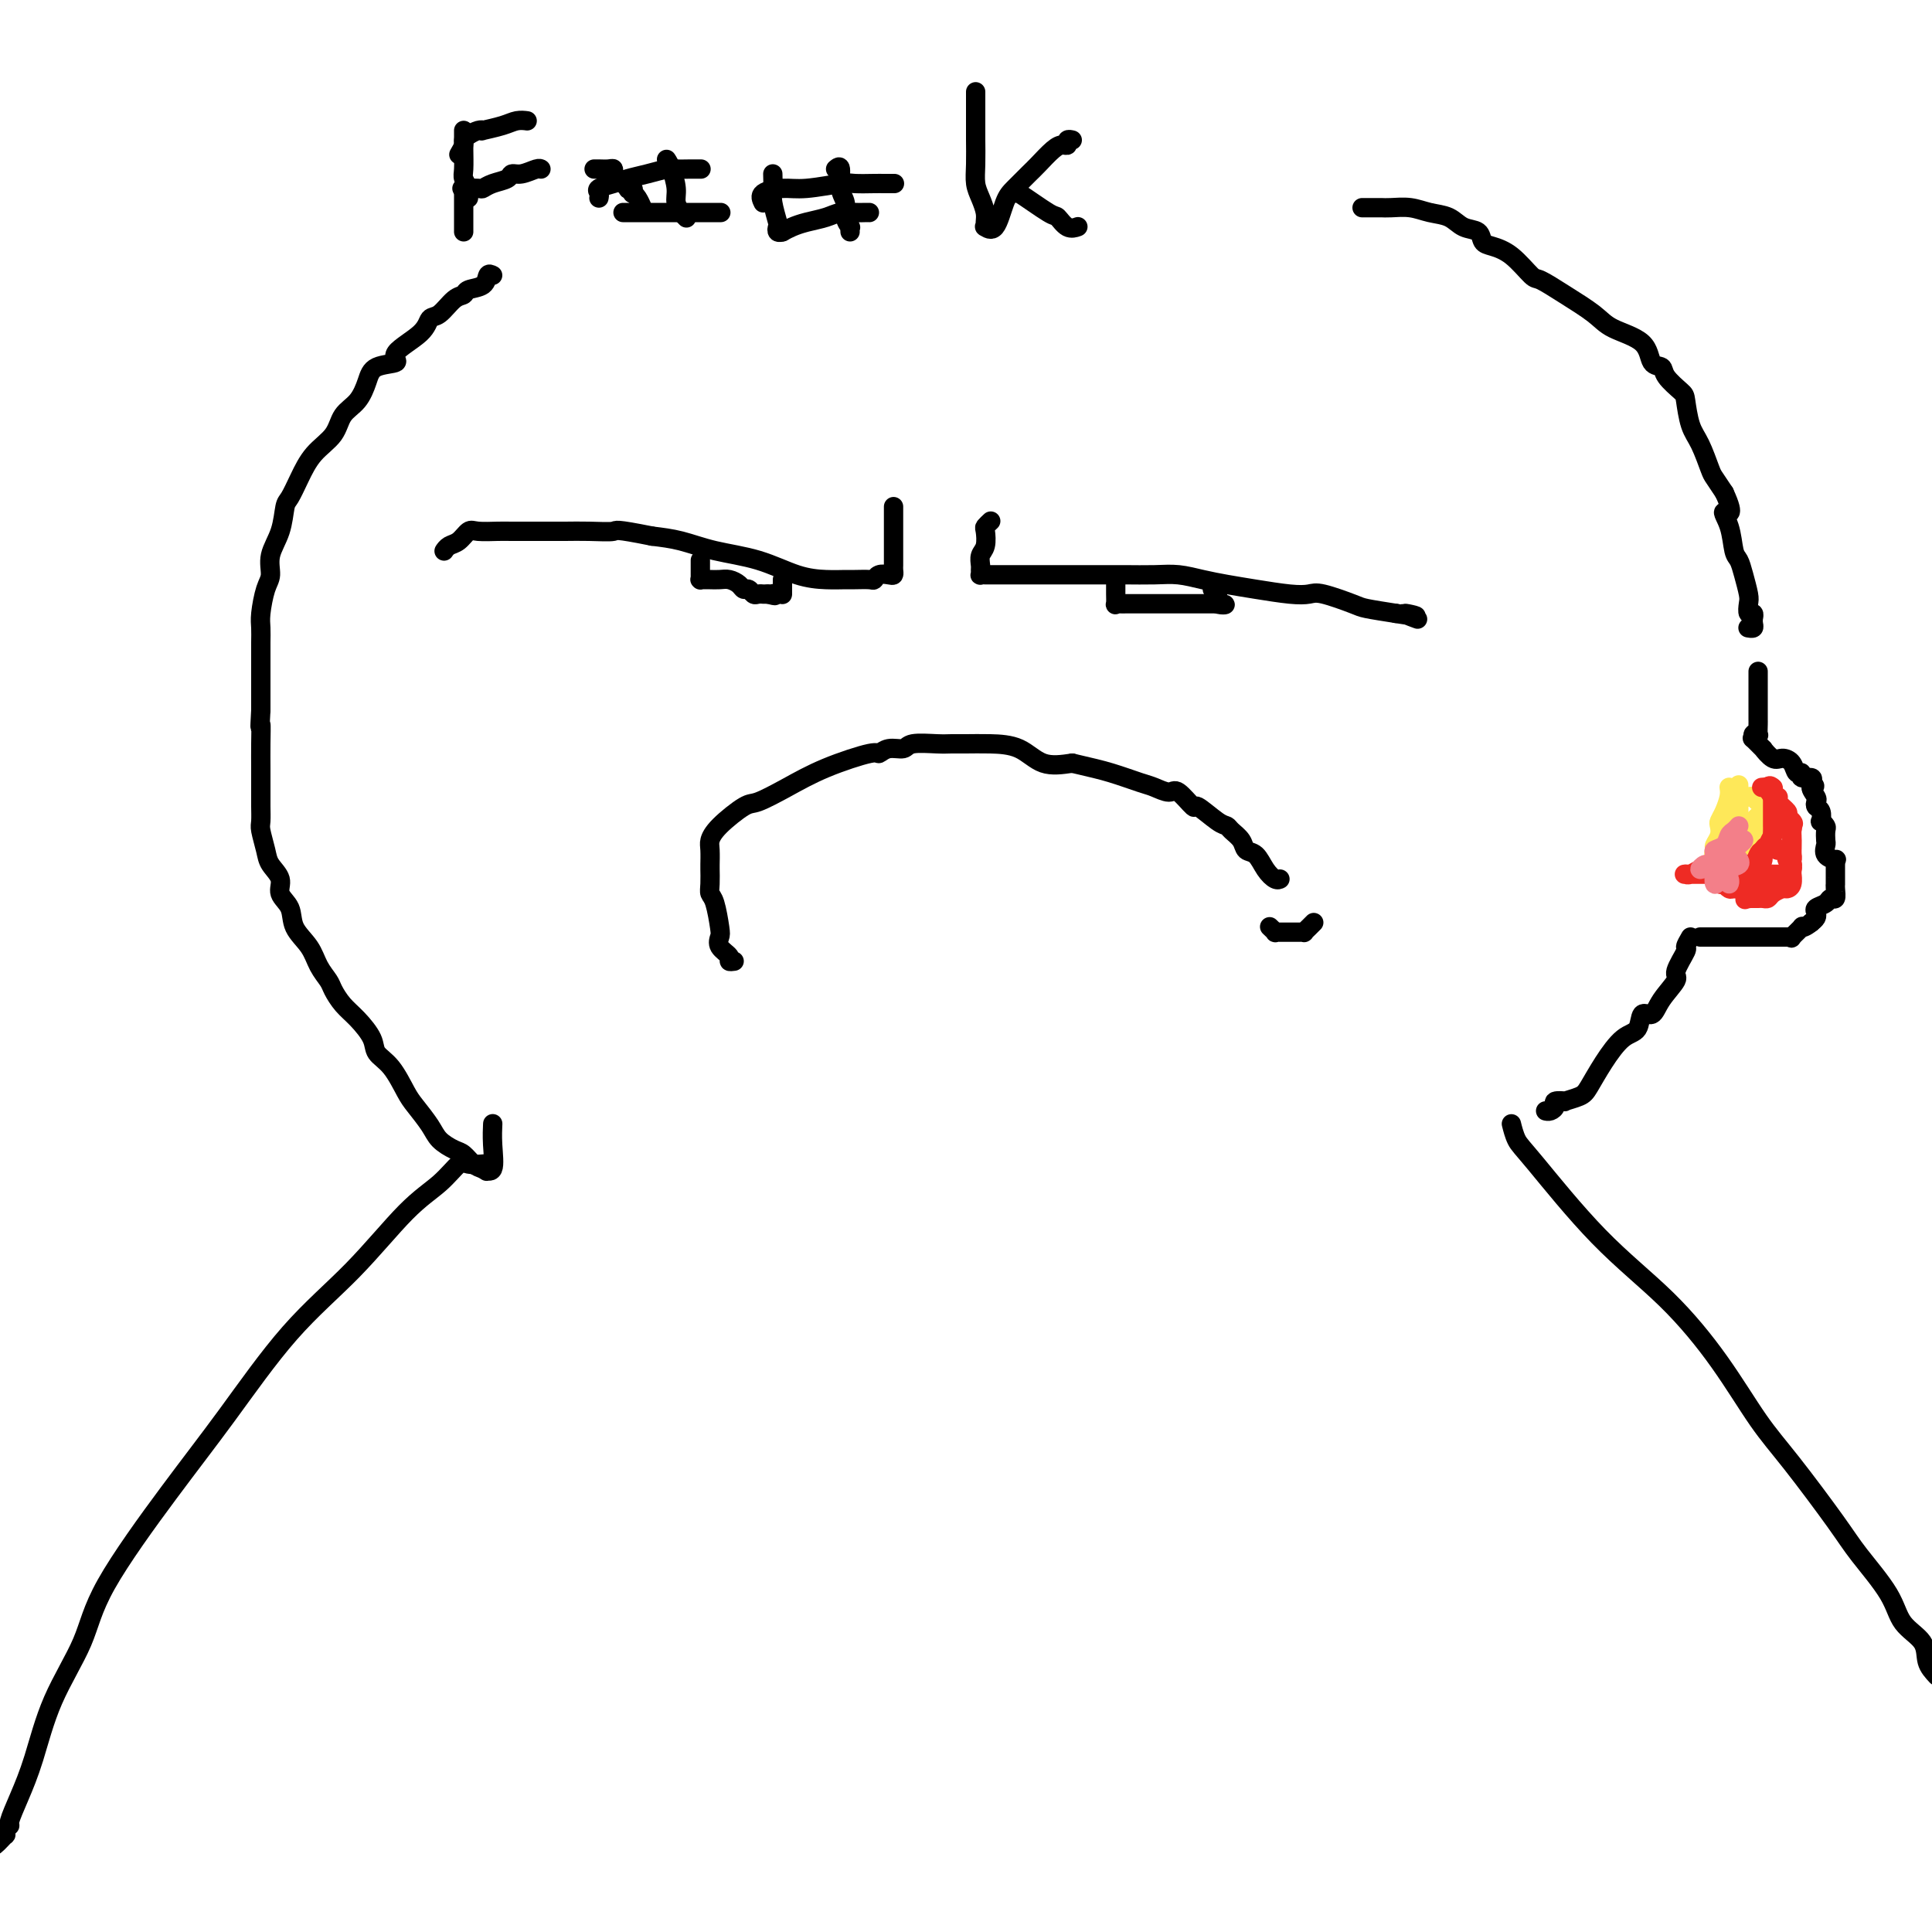 <svg viewBox='0 0 400 400' version='1.1' xmlns='http://www.w3.org/2000/svg' xmlns:xlink='http://www.w3.org/1999/xlink'><g fill='none' stroke='#000000' stroke-width='4' stroke-linecap='round' stroke-linejoin='round'><path d='M185,105c-0.000,-0.099 -0.000,-0.199 0,0c0.000,0.199 0.000,0.696 0,1c-0.000,0.304 -0.000,0.414 0,1c0.000,0.586 0.000,1.648 0,2c-0.000,0.352 -0.000,-0.007 0,0c0.000,0.007 0.000,0.379 0,1c-0.000,0.621 -0.000,1.491 0,2c0.000,0.509 0.000,0.657 0,1c-0.000,0.343 -0.000,0.879 0,1c0.000,0.121 0.000,-0.175 0,0c-0.000,0.175 -0.000,0.820 0,1c0.000,0.180 0.001,-0.106 0,0c-0.001,0.106 -0.002,0.603 0,1c0.002,0.397 0.008,0.694 0,1c-0.008,0.306 -0.030,0.622 0,1c0.030,0.378 0.112,0.819 0,1c-0.112,0.181 -0.418,0.101 -1,0c-0.582,-0.101 -1.439,-0.223 -2,0c-0.561,0.223 -0.826,0.792 -1,1c-0.174,0.208 -0.255,0.055 -1,0c-0.745,-0.055 -2.152,-0.010 -3,0c-0.848,0.010 -1.138,-0.013 -2,0c-0.862,0.013 -2.298,0.064 -4,0c-1.702,-0.064 -3.672,-0.241 -6,-1c-2.328,-0.759 -5.016,-2.100 -8,-3c-2.984,-0.900 -6.265,-1.358 -9,-2c-2.735,-0.642 -4.924,-1.469 -7,-2c-2.076,-0.531 -4.038,-0.765 -6,-1'/><path d='M135,111c-8.072,-1.619 -7.251,-1.166 -8,-1c-0.749,0.166 -3.066,0.044 -5,0c-1.934,-0.044 -3.484,-0.011 -5,0c-1.516,0.011 -2.997,0.001 -5,0c-2.003,-0.001 -4.528,0.006 -6,0c-1.472,-0.006 -1.889,-0.027 -3,0c-1.111,0.027 -2.914,0.102 -4,0c-1.086,-0.102 -1.454,-0.381 -2,0c-0.546,0.381 -1.271,1.423 -2,2c-0.729,0.577 -1.464,0.691 -2,1c-0.536,0.309 -0.875,0.814 -1,1c-0.125,0.186 -0.036,0.053 0,0c0.036,-0.053 0.018,-0.027 0,0'/><path d='M205,108c0.111,-0.104 0.222,-0.208 0,0c-0.222,0.208 -0.777,0.728 -1,1c-0.223,0.272 -0.112,0.296 0,1c0.112,0.704 0.226,2.087 0,3c-0.226,0.913 -0.794,1.355 -1,2c-0.206,0.645 -0.052,1.493 0,2c0.052,0.507 0.002,0.672 0,1c-0.002,0.328 0.044,0.820 0,1c-0.044,0.180 -0.177,0.048 0,0c0.177,-0.048 0.662,-0.013 1,0c0.338,0.013 0.527,0.003 1,0c0.473,-0.003 1.231,-0.001 2,0c0.769,0.001 1.549,0.000 3,0c1.451,-0.000 3.574,-0.000 5,0c1.426,0.000 2.154,-0.000 3,0c0.846,0.000 1.811,0.000 3,0c1.189,-0.000 2.603,-0.001 4,0c1.397,0.001 2.778,0.003 4,0c1.222,-0.003 2.286,-0.012 4,0c1.714,0.012 4.080,0.044 6,0c1.920,-0.044 3.395,-0.166 5,0c1.605,0.166 3.340,0.619 5,1c1.660,0.381 3.245,0.689 5,1c1.755,0.311 3.678,0.626 6,1c2.322,0.374 5.042,0.807 7,1c1.958,0.193 3.155,0.146 4,0c0.845,-0.146 1.340,-0.390 3,0c1.660,0.390 4.485,1.413 6,2c1.515,0.587 1.718,0.739 3,1c1.282,0.261 3.641,0.630 6,1'/><path d='M289,127c7.298,1.179 3.042,0.125 2,0c-1.042,-0.125 1.131,0.679 2,1c0.869,0.321 0.435,0.161 0,0'/><path d='M231,121c0.002,0.370 0.003,0.740 0,1c-0.003,0.260 -0.011,0.409 0,1c0.011,0.591 0.043,1.622 0,2c-0.043,0.378 -0.159,0.101 0,0c0.159,-0.101 0.593,-0.027 1,0c0.407,0.027 0.786,0.007 1,0c0.214,-0.007 0.264,-0.002 1,0c0.736,0.002 2.157,0.001 3,0c0.843,-0.001 1.108,-0.000 2,0c0.892,0.000 2.410,0.000 4,0c1.590,-0.000 3.253,-0.000 4,0c0.747,0.000 0.579,0.000 1,0c0.421,-0.000 1.433,-0.000 2,0c0.567,0.000 0.691,0.000 1,0c0.309,-0.000 0.803,-0.000 1,0c0.197,0.000 0.099,0.000 0,0'/><path d='M252,125c3.248,0.126 0.866,0.440 0,0c-0.866,-0.440 -0.218,-1.634 0,-2c0.218,-0.366 0.007,0.098 0,0c-0.007,-0.098 0.190,-0.757 0,-1c-0.190,-0.243 -0.769,-0.069 -1,0c-0.231,0.069 -0.116,0.035 0,0'/><path d='M145,116c0.000,0.332 0.000,0.663 0,1c-0.000,0.337 -0.001,0.679 0,1c0.001,0.321 0.003,0.622 0,1c-0.003,0.378 -0.013,0.833 0,1c0.013,0.167 0.048,0.045 0,0c-0.048,-0.045 -0.179,-0.013 0,0c0.179,0.013 0.668,0.006 1,0c0.332,-0.006 0.509,-0.012 1,0c0.491,0.012 1.297,0.041 2,0c0.703,-0.041 1.302,-0.151 2,0c0.698,0.151 1.496,0.562 2,1c0.504,0.438 0.713,0.902 1,1c0.287,0.098 0.650,-0.170 1,0c0.350,0.170 0.685,0.778 1,1c0.315,0.222 0.610,0.060 1,0c0.390,-0.060 0.874,-0.016 1,0c0.126,0.016 -0.107,0.005 0,0c0.107,-0.005 0.553,-0.002 1,0'/><path d='M159,123c2.348,0.619 1.218,0.167 1,0c-0.218,-0.167 0.478,-0.048 1,0c0.522,0.048 0.872,0.024 1,0c0.128,-0.024 0.034,-0.049 0,0c-0.034,0.049 -0.009,0.170 0,0c0.009,-0.170 0.002,-0.633 0,-1c-0.002,-0.367 -0.001,-0.637 0,-1c0.001,-0.363 0.000,-0.818 0,-1c-0.000,-0.182 -0.000,-0.091 0,0'/><path d='M152,199c-0.483,0.067 -0.966,0.134 -1,0c-0.034,-0.134 0.380,-0.470 0,-1c-0.380,-0.530 -1.556,-1.255 -2,-2c-0.444,-0.745 -0.158,-1.511 0,-2c0.158,-0.489 0.186,-0.702 0,-2c-0.186,-1.298 -0.586,-3.680 -1,-5c-0.414,-1.320 -0.843,-1.579 -1,-2c-0.157,-0.421 -0.043,-1.004 0,-2c0.043,-0.996 0.014,-2.404 0,-3c-0.014,-0.596 -0.015,-0.381 0,-1c0.015,-0.619 0.046,-2.073 0,-3c-0.046,-0.927 -0.167,-1.328 0,-2c0.167,-0.672 0.623,-1.614 2,-3c1.377,-1.386 3.676,-3.216 5,-4c1.324,-0.784 1.674,-0.520 3,-1c1.326,-0.480 3.628,-1.702 6,-3c2.372,-1.298 4.814,-2.673 8,-4c3.186,-1.327 7.116,-2.608 9,-3c1.884,-0.392 1.723,0.105 2,0c0.277,-0.105 0.994,-0.813 2,-1c1.006,-0.187 2.302,0.146 3,0c0.698,-0.146 0.800,-0.771 2,-1c1.200,-0.229 3.500,-0.060 5,0c1.500,0.060 2.202,0.013 3,0c0.798,-0.013 1.692,0.008 3,0c1.308,-0.008 3.031,-0.043 5,0c1.969,0.043 4.184,0.165 6,1c1.816,0.835 3.233,2.381 5,3c1.767,0.619 3.883,0.309 6,0'/><path d='M222,158c4.115,0.961 5.902,1.365 8,2c2.098,0.635 4.507,1.503 6,2c1.493,0.497 2.071,0.624 3,1c0.929,0.376 2.210,1.001 3,1c0.790,-0.001 1.091,-0.628 2,0c0.909,0.628 2.428,2.510 3,3c0.572,0.490 0.199,-0.413 1,0c0.801,0.413 2.777,2.142 4,3c1.223,0.858 1.693,0.844 2,1c0.307,0.156 0.452,0.482 1,1c0.548,0.518 1.498,1.228 2,2c0.502,0.772 0.555,1.604 1,2c0.445,0.396 1.282,0.355 2,1c0.718,0.645 1.316,1.977 2,3c0.684,1.023 1.453,1.737 2,2c0.547,0.263 0.870,0.075 1,0c0.130,-0.075 0.065,-0.038 0,0'/><path d='M263,192c-0.120,-0.113 -0.241,-0.226 0,0c0.241,0.226 0.842,0.793 1,1c0.158,0.207 -0.127,0.056 0,0c0.127,-0.056 0.665,-0.015 1,0c0.335,0.015 0.467,0.005 1,0c0.533,-0.005 1.466,-0.004 2,0c0.534,0.004 0.669,0.011 1,0c0.331,-0.011 0.860,-0.042 1,0c0.140,0.042 -0.107,0.156 0,0c0.107,-0.156 0.567,-0.580 1,-1c0.433,-0.420 0.838,-0.834 1,-1c0.162,-0.166 0.081,-0.083 0,0'/><path d='M96,27c0.002,0.728 0.004,1.456 0,2c-0.004,0.544 -0.015,0.905 0,2c0.015,1.095 0.057,2.924 0,4c-0.057,1.076 -0.211,1.399 0,2c0.211,0.601 0.789,1.481 1,2c0.211,0.519 0.057,0.678 0,1c-0.057,0.322 -0.016,0.806 0,1c0.016,0.194 0.008,0.097 0,0'/><path d='M95,32c0.439,-0.754 0.879,-1.509 1,-2c0.121,-0.491 -0.076,-0.719 0,-1c0.076,-0.281 0.425,-0.614 1,-1c0.575,-0.386 1.375,-0.825 2,-1c0.625,-0.175 1.075,-0.085 1,0c-0.075,0.085 -0.675,0.166 0,0c0.675,-0.166 2.626,-0.581 4,-1c1.374,-0.419 2.173,-0.844 3,-1c0.827,-0.156 1.684,-0.042 2,0c0.316,0.042 0.090,0.012 0,0c-0.090,-0.012 -0.045,-0.006 0,0'/><path d='M96,39c-0.320,0.007 -0.639,0.013 0,0c0.639,-0.013 2.237,-0.046 3,0c0.763,0.046 0.693,0.171 1,0c0.307,-0.171 0.993,-0.638 2,-1c1.007,-0.362 2.337,-0.619 3,-1c0.663,-0.381 0.661,-0.887 1,-1c0.339,-0.113 1.019,0.166 2,0c0.981,-0.166 2.263,-0.776 3,-1c0.737,-0.224 0.929,-0.060 1,0c0.071,0.060 0.020,0.017 0,0c-0.020,-0.017 -0.010,-0.009 0,0'/><path d='M96,40c0.000,-0.213 0.000,-0.426 0,0c0.000,0.426 0.000,1.490 0,2c-0.000,0.510 -0.000,0.465 0,1c0.000,0.535 0.000,1.650 0,2c-0.000,0.350 -0.000,-0.064 0,0c0.000,0.064 0.000,0.605 0,1c0.000,0.395 0.000,0.645 0,1c0.000,0.355 0.000,0.816 0,1c0.000,0.184 0.000,0.092 0,0'/><path d='M123,35c0.227,-0.007 0.455,-0.014 1,0c0.545,0.014 1.408,0.050 2,0c0.592,-0.050 0.914,-0.185 1,0c0.086,0.185 -0.064,0.689 0,1c0.064,0.311 0.343,0.427 1,1c0.657,0.573 1.692,1.603 2,2c0.308,0.397 -0.111,0.161 0,0c0.111,-0.161 0.751,-0.246 1,0c0.249,0.246 0.105,0.823 0,1c-0.105,0.177 -0.173,-0.045 0,0c0.173,0.045 0.585,0.358 1,1c0.415,0.642 0.833,1.612 1,2c0.167,0.388 0.084,0.194 0,0'/><path d='M138,33c0.301,0.467 0.601,0.933 1,2c0.399,1.067 0.895,2.734 1,4c0.105,1.266 -0.182,2.129 0,3c0.182,0.871 0.832,1.749 1,2c0.168,0.251 -0.147,-0.125 0,0c0.147,0.125 0.756,0.750 1,1c0.244,0.250 0.122,0.125 0,0'/><path d='M124,41c0.073,-0.333 0.146,-0.666 0,-1c-0.146,-0.334 -0.513,-0.668 0,-1c0.513,-0.332 1.904,-0.663 3,-1c1.096,-0.337 1.897,-0.679 3,-1c1.103,-0.321 2.510,-0.622 4,-1c1.490,-0.378 3.065,-0.833 4,-1c0.935,-0.167 1.230,-0.045 2,0c0.770,0.045 2.015,0.012 3,0c0.985,-0.012 1.710,-0.003 2,0c0.290,0.003 0.145,0.002 0,0'/><path d='M129,44c0.021,0.000 0.042,0.000 0,0c-0.042,0.000 -0.146,0.000 2,0c2.146,0.000 6.544,0.000 8,0c1.456,0.000 -0.030,0.000 1,0c1.030,0.000 4.575,0.000 6,0c1.425,0.000 0.730,0.000 1,0c0.270,0.000 1.506,0.000 2,0c0.494,0.000 0.247,0.000 0,0'/><path d='M160,36c0.030,1.044 0.060,2.087 0,3c-0.060,0.913 -0.208,1.695 0,3c0.208,1.305 0.774,3.134 1,4c0.226,0.866 0.112,0.768 0,1c-0.112,0.232 -0.222,0.793 0,1c0.222,0.207 0.778,0.059 1,0c0.222,-0.059 0.111,-0.030 0,0'/><path d='M173,35c0.455,-0.382 0.910,-0.764 1,0c0.090,0.764 -0.186,2.673 0,4c0.186,1.327 0.834,2.072 1,3c0.166,0.928 -0.152,2.039 0,3c0.152,0.961 0.773,1.773 1,2c0.227,0.227 0.061,-0.131 0,0c-0.061,0.131 -0.017,0.752 0,1c0.017,0.248 0.009,0.124 0,0'/><path d='M158,42c-0.354,-0.724 -0.708,-1.448 0,-2c0.708,-0.552 2.476,-0.933 4,-1c1.524,-0.067 2.802,0.178 5,0c2.198,-0.178 5.314,-0.780 7,-1c1.686,-0.220 1.941,-0.059 3,0c1.059,0.059 2.923,0.016 4,0c1.077,-0.016 1.367,-0.004 2,0c0.633,0.004 1.609,0.001 2,0c0.391,-0.001 0.195,-0.001 0,0'/><path d='M162,48c0.608,-0.332 1.216,-0.663 2,-1c0.784,-0.337 1.744,-0.679 3,-1c1.256,-0.321 2.810,-0.622 4,-1c1.190,-0.378 2.018,-0.833 3,-1c0.982,-0.167 2.119,-0.045 3,0c0.881,0.045 1.506,0.012 2,0c0.494,-0.012 0.855,-0.003 1,0c0.145,0.003 0.072,0.002 0,0'/><path d='M202,19c0.000,0.302 0.000,0.604 0,1c-0.000,0.396 -0.001,0.886 0,2c0.001,1.114 0.003,2.854 0,4c-0.003,1.146 -0.011,1.700 0,3c0.011,1.300 0.041,3.346 0,5c-0.041,1.654 -0.154,2.917 0,4c0.154,1.083 0.576,1.988 1,3c0.424,1.012 0.852,2.132 1,3c0.148,0.868 0.018,1.484 0,2c-0.018,0.516 0.077,0.932 0,1c-0.077,0.068 -0.326,-0.212 0,0c0.326,0.212 1.227,0.917 2,0c0.773,-0.917 1.418,-3.457 2,-5c0.582,-1.543 1.101,-2.088 2,-3c0.899,-0.912 2.178,-2.191 3,-3c0.822,-0.809 1.186,-1.149 2,-2c0.814,-0.851 2.078,-2.214 3,-3c0.922,-0.786 1.501,-0.995 2,-1c0.499,-0.005 0.917,0.195 1,0c0.083,-0.195 -0.170,-0.783 0,-1c0.170,-0.217 0.763,-0.062 1,0c0.237,0.062 0.119,0.031 0,0'/><path d='M210,40c-0.208,-0.439 -0.416,-0.878 1,0c1.416,0.878 4.457,3.072 6,4c1.543,0.928 1.589,0.589 2,1c0.411,0.411 1.188,1.572 2,2c0.812,0.428 1.661,0.122 2,0c0.339,-0.122 0.170,-0.061 0,0'/><path d='M102,57c-0.395,-0.204 -0.790,-0.408 -1,0c-0.210,0.408 -0.234,1.427 -1,2c-0.766,0.573 -2.275,0.702 -3,1c-0.725,0.298 -0.666,0.767 -1,1c-0.334,0.233 -1.062,0.229 -2,1c-0.938,0.771 -2.086,2.315 -3,3c-0.914,0.685 -1.593,0.511 -2,1c-0.407,0.489 -0.542,1.641 -2,3c-1.458,1.359 -4.238,2.923 -5,4c-0.762,1.077 0.493,1.666 0,2c-0.493,0.334 -2.735,0.413 -4,1c-1.265,0.587 -1.553,1.681 -2,3c-0.447,1.319 -1.054,2.862 -2,4c-0.946,1.138 -2.232,1.870 -3,3c-0.768,1.130 -1.018,2.656 -2,4c-0.982,1.344 -2.696,2.504 -4,4c-1.304,1.496 -2.200,3.326 -3,5c-0.800,1.674 -1.506,3.190 -2,4c-0.494,0.810 -0.776,0.914 -1,2c-0.224,1.086 -0.389,3.155 -1,5c-0.611,1.845 -1.666,3.466 -2,5c-0.334,1.534 0.054,2.980 0,4c-0.054,1.020 -0.550,1.613 -1,3c-0.450,1.387 -0.853,3.570 -1,5c-0.147,1.430 -0.040,2.109 0,3c0.040,0.891 0.011,1.993 0,3c-0.011,1.007 -0.003,1.919 0,3c0.003,1.081 0.001,2.329 0,4c-0.001,1.671 -0.000,3.763 0,5c0.000,1.237 0.000,1.618 0,2'/><path d='M54,147c-0.309,5.453 -0.083,3.085 0,3c0.083,-0.085 0.022,2.111 0,4c-0.022,1.889 -0.006,3.469 0,5c0.006,1.531 0.001,3.013 0,4c-0.001,0.987 0.003,1.478 0,2c-0.003,0.522 -0.013,1.073 0,2c0.013,0.927 0.050,2.229 0,3c-0.050,0.771 -0.187,1.011 0,2c0.187,0.989 0.698,2.728 1,4c0.302,1.272 0.394,2.076 1,3c0.606,0.924 1.727,1.968 2,3c0.273,1.032 -0.303,2.050 0,3c0.303,0.950 1.486,1.830 2,3c0.514,1.170 0.361,2.630 1,4c0.639,1.370 2.071,2.649 3,4c0.929,1.351 1.353,2.772 2,4c0.647,1.228 1.515,2.261 2,3c0.485,0.739 0.587,1.185 1,2c0.413,0.815 1.139,2.001 2,3c0.861,0.999 1.859,1.811 3,3c1.141,1.189 2.426,2.753 3,4c0.574,1.247 0.437,2.175 1,3c0.563,0.825 1.826,1.547 3,3c1.174,1.453 2.258,3.636 3,5c0.742,1.364 1.143,1.909 2,3c0.857,1.091 2.169,2.730 3,4c0.831,1.270 1.181,2.172 2,3c0.819,0.828 2.106,1.583 3,2c0.894,0.417 1.395,0.497 2,1c0.605,0.503 1.316,1.429 2,2c0.684,0.571 1.342,0.785 2,1'/><path d='M100,242c1.425,0.945 0.487,0.309 0,0c-0.487,-0.309 -0.523,-0.290 0,0c0.523,0.290 1.604,0.851 2,0c0.396,-0.851 0.107,-3.114 0,-5c-0.107,-1.886 -0.030,-3.396 0,-4c0.030,-0.604 0.015,-0.302 0,0'/><path d='M282,43c0.334,0.000 0.668,0.000 1,0c0.332,-0.000 0.661,-0.001 1,0c0.339,0.001 0.687,0.004 1,0c0.313,-0.004 0.590,-0.013 1,0c0.410,0.013 0.952,0.049 2,0c1.048,-0.049 2.603,-0.183 4,0c1.397,0.183 2.636,0.683 4,1c1.364,0.317 2.853,0.452 4,1c1.147,0.548 1.951,1.509 3,2c1.049,0.491 2.344,0.510 3,1c0.656,0.490 0.673,1.450 1,2c0.327,0.550 0.963,0.691 2,1c1.037,0.309 2.476,0.785 4,2c1.524,1.215 3.132,3.168 4,4c0.868,0.832 0.996,0.542 2,1c1.004,0.458 2.884,1.664 5,3c2.116,1.336 4.469,2.802 6,4c1.531,1.198 2.239,2.130 4,3c1.761,0.870 4.573,1.680 6,3c1.427,1.320 1.468,3.152 2,4c0.532,0.848 1.556,0.713 2,1c0.444,0.287 0.307,0.998 1,2c0.693,1.002 2.217,2.296 3,3c0.783,0.704 0.825,0.817 1,2c0.175,1.183 0.483,3.436 1,5c0.517,1.564 1.242,2.440 2,4c0.758,1.560 1.550,3.805 2,5c0.450,1.195 0.557,1.342 1,2c0.443,0.658 1.221,1.829 2,3'/><path d='M357,102c2.582,5.595 0.537,4.081 0,4c-0.537,-0.081 0.434,1.270 1,3c0.566,1.730 0.726,3.838 1,5c0.274,1.162 0.661,1.377 1,2c0.339,0.623 0.631,1.654 1,3c0.369,1.346 0.817,3.006 1,4c0.183,0.994 0.102,1.323 0,2c-0.102,0.677 -0.224,1.701 0,2c0.224,0.299 0.793,-0.126 1,0c0.207,0.126 0.052,0.804 0,1c-0.052,0.196 0.000,-0.091 0,0c-0.000,0.091 -0.053,0.560 0,1c0.053,0.440 0.210,0.850 0,1c-0.210,0.150 -0.787,0.040 -1,0c-0.213,-0.040 -0.061,-0.012 0,0c0.061,0.012 0.030,0.006 0,0'/></g>
<g fill='none' stroke='#FEE859' stroke-width='4' stroke-linecap='round' stroke-linejoin='round'><path d='M358,163c0.084,0.561 0.167,1.123 0,2c-0.167,0.877 -0.585,2.070 -1,3c-0.415,0.930 -0.829,1.597 -1,2c-0.171,0.403 -0.100,0.544 0,1c0.100,0.456 0.230,1.228 0,2c-0.230,0.772 -0.819,1.543 -1,2c-0.181,0.457 0.045,0.600 0,1c-0.045,0.400 -0.362,1.057 0,1c0.362,-0.057 1.403,-0.829 2,-2c0.597,-1.171 0.748,-2.741 1,-4c0.252,-1.259 0.603,-2.208 1,-3c0.397,-0.792 0.838,-1.425 1,-2c0.162,-0.575 0.043,-1.090 0,-2c-0.043,-0.910 -0.011,-2.216 0,-1c0.011,1.216 0.002,4.953 0,7c-0.002,2.047 0.002,2.405 0,3c-0.002,0.595 -0.011,1.428 0,2c0.011,0.572 0.041,0.885 0,1c-0.041,0.115 -0.155,0.033 0,0c0.155,-0.033 0.577,-0.016 1,0'/><path d='M361,176c0.414,1.856 0.948,0.497 1,0c0.052,-0.497 -0.379,-0.132 0,-1c0.379,-0.868 1.567,-2.969 2,-4c0.433,-1.031 0.112,-0.990 0,-1c-0.112,-0.010 -0.016,-0.070 0,0c0.016,0.070 -0.048,0.269 0,0c0.048,-0.269 0.207,-1.006 0,-1c-0.207,0.006 -0.780,0.756 -1,1c-0.220,0.244 -0.087,-0.017 0,0c0.087,0.017 0.128,0.312 0,1c-0.128,0.688 -0.427,1.768 0,2c0.427,0.232 1.578,-0.385 2,-1c0.422,-0.615 0.114,-1.226 0,-2c-0.114,-0.774 -0.034,-1.709 0,-2c0.034,-0.291 0.020,0.062 0,0c-0.020,-0.062 -0.048,-0.538 0,-1c0.048,-0.462 0.170,-0.908 0,-1c-0.170,-0.092 -0.634,0.172 -1,0c-0.366,-0.172 -0.634,-0.778 -1,-1c-0.366,-0.222 -0.830,-0.059 -1,0c-0.170,0.059 -0.046,0.016 0,0c0.046,-0.016 0.013,-0.005 0,0c-0.013,0.005 -0.007,0.002 0,0'/></g>
<g fill='none' stroke='#EE2B24' stroke-width='4' stroke-linecap='round' stroke-linejoin='round'><path d='M365,163c-0.234,0.022 -0.469,0.044 0,0c0.469,-0.044 1.640,-0.153 2,0c0.360,0.153 -0.092,0.570 0,1c0.092,0.430 0.727,0.873 1,1c0.273,0.127 0.182,-0.064 0,0c-0.182,0.064 -0.455,0.382 0,1c0.455,0.618 1.639,1.535 2,2c0.361,0.465 -0.099,0.479 0,1c0.099,0.521 0.759,1.551 1,2c0.241,0.449 0.065,0.318 0,1c-0.065,0.682 -0.017,2.177 0,3c0.017,0.823 0.005,0.975 0,1c-0.005,0.025 -0.001,-0.076 0,0c0.001,0.076 0.000,0.330 0,1c-0.000,0.670 0.001,1.755 0,2c-0.001,0.245 -0.003,-0.351 0,0c0.003,0.351 0.013,1.648 0,2c-0.013,0.352 -0.049,-0.243 0,0c0.049,0.243 0.182,1.323 0,2c-0.182,0.677 -0.679,0.952 -1,1c-0.321,0.048 -0.467,-0.131 -1,0c-0.533,0.131 -1.452,0.571 -2,1c-0.548,0.429 -0.724,0.847 -1,1c-0.276,0.153 -0.651,0.041 -1,0c-0.349,-0.041 -0.671,-0.011 -1,0c-0.329,0.011 -0.665,0.003 -1,0c-0.335,-0.003 -0.667,-0.002 -1,0'/><path d='M362,186c-1.393,0.464 -0.376,0.122 0,0c0.376,-0.122 0.111,-0.026 0,0c-0.111,0.026 -0.069,-0.017 0,0c0.069,0.017 0.165,0.095 0,0c-0.165,-0.095 -0.593,-0.363 0,-1c0.593,-0.637 2.205,-1.642 3,-2c0.795,-0.358 0.772,-0.067 1,0c0.228,0.067 0.706,-0.090 1,0c0.294,0.090 0.405,0.427 1,0c0.595,-0.427 1.676,-1.617 2,-2c0.324,-0.383 -0.108,0.042 0,0c0.108,-0.042 0.757,-0.550 1,-1c0.243,-0.450 0.080,-0.841 0,-1c-0.080,-0.159 -0.077,-0.085 0,0c0.077,0.085 0.227,0.180 0,0c-0.227,-0.180 -0.831,-0.637 -1,-1c-0.169,-0.363 0.098,-0.633 0,-1c-0.098,-0.367 -0.562,-0.830 -1,-1c-0.438,-0.170 -0.849,-0.046 -1,0c-0.151,0.046 -0.043,0.013 0,0c0.043,-0.013 0.022,-0.007 0,0'/><path d='M368,176c-0.528,-1.004 -0.848,-1.013 -1,-1c-0.152,0.013 -0.134,0.050 0,0c0.134,-0.050 0.386,-0.185 0,0c-0.386,0.185 -1.410,0.691 -2,1c-0.590,0.309 -0.745,0.423 -1,1c-0.255,0.577 -0.611,1.618 -1,2c-0.389,0.382 -0.811,0.106 -1,0c-0.189,-0.106 -0.144,-0.044 -1,0c-0.856,0.044 -2.614,0.068 -3,0c-0.386,-0.068 0.600,-0.228 0,0c-0.600,0.228 -2.787,0.846 -4,1c-1.213,0.154 -1.452,-0.155 -2,0c-0.548,0.155 -1.405,0.774 -2,1c-0.595,0.226 -0.927,0.061 -1,0c-0.073,-0.061 0.115,-0.016 0,0c-0.115,0.016 -0.531,0.004 0,0c0.531,-0.004 2.009,-0.001 3,0c0.991,0.001 1.496,0.001 2,0'/><path d='M354,181c0.741,-0.000 0.594,-0.000 1,0c0.406,0.000 1.367,0.000 2,0c0.633,-0.000 0.939,-0.000 1,0c0.061,0.000 -0.123,0.001 0,0c0.123,-0.001 0.553,-0.003 1,0c0.447,0.003 0.912,0.011 1,0c0.088,-0.011 -0.202,-0.042 0,0c0.202,0.042 0.894,0.155 1,0c0.106,-0.155 -0.374,-0.580 0,-1c0.374,-0.420 1.602,-0.837 2,-1c0.398,-0.163 -0.033,-0.072 0,0c0.033,0.072 0.530,0.127 1,0c0.470,-0.127 0.914,-0.434 1,-1c0.086,-0.566 -0.187,-1.391 0,-2c0.187,-0.609 0.835,-1.003 1,-1c0.165,0.003 -0.152,0.403 0,0c0.152,-0.403 0.773,-1.609 1,-2c0.227,-0.391 0.061,0.035 0,0c-0.061,-0.035 -0.016,-0.529 0,-1c0.016,-0.471 0.004,-0.917 0,-1c-0.004,-0.083 -0.001,0.199 0,0c0.001,-0.199 0.000,-0.879 0,-1c-0.000,-0.121 -0.000,0.318 0,0c0.000,-0.318 0.000,-1.392 0,-2c-0.000,-0.608 -0.000,-0.751 0,-1c0.000,-0.249 0.000,-0.606 0,-1c-0.000,-0.394 -0.000,-0.827 0,-1c0.000,-0.173 0.000,-0.087 0,0'/><path d='M367,165c0.335,-2.720 -0.828,-2.520 -1,-2c-0.172,0.520 0.648,1.361 1,2c0.352,0.639 0.238,1.077 1,2c0.762,0.923 2.400,2.331 3,3c0.600,0.669 0.162,0.598 0,1c-0.162,0.402 -0.046,1.277 0,2c0.046,0.723 0.024,1.294 0,2c-0.024,0.706 -0.048,1.548 0,2c0.048,0.452 0.169,0.514 0,1c-0.169,0.486 -0.627,1.398 -1,2c-0.373,0.602 -0.659,0.896 -1,1c-0.341,0.104 -0.735,0.017 -1,0c-0.265,-0.017 -0.399,0.034 -1,0c-0.601,-0.034 -1.668,-0.153 -2,0c-0.332,0.153 0.071,0.577 0,1c-0.071,0.423 -0.616,0.845 -1,1c-0.384,0.155 -0.609,0.041 -1,0c-0.391,-0.041 -0.949,-0.011 -1,0c-0.051,0.011 0.406,0.003 0,0c-0.406,-0.003 -1.676,-0.001 -2,0c-0.324,0.001 0.297,0.000 0,0c-0.297,-0.000 -1.514,-0.000 -2,0c-0.486,0.000 -0.243,0.000 0,0'/><path d='M358,183c-1.869,0.239 -0.540,-0.664 0,-1c0.540,-0.336 0.292,-0.104 0,0c-0.292,0.104 -0.629,0.079 -1,0c-0.371,-0.079 -0.776,-0.214 -1,0c-0.224,0.214 -0.268,0.775 0,1c0.268,0.225 0.849,0.114 1,0c0.151,-0.114 -0.128,-0.230 0,0c0.128,0.230 0.661,0.808 1,1c0.339,0.192 0.483,0.000 1,0c0.517,-0.000 1.409,0.192 2,0c0.591,-0.192 0.883,-0.769 1,-1c0.117,-0.231 0.058,-0.115 0,0'/></g>
<g fill='none' stroke='#000000' stroke-width='4' stroke-linecap='round' stroke-linejoin='round'><path d='M364,139c-0.000,0.447 -0.000,0.894 0,2c0.000,1.106 0.000,2.873 0,4c-0.000,1.127 -0.000,1.616 0,2c0.000,0.384 0.001,0.664 0,1c-0.001,0.336 -0.004,0.730 0,1c0.004,0.270 0.016,0.416 0,1c-0.016,0.584 -0.059,1.604 0,2c0.059,0.396 0.220,0.167 0,0c-0.220,-0.167 -0.821,-0.271 -1,0c-0.179,0.271 0.063,0.917 0,1c-0.063,0.083 -0.432,-0.399 0,0c0.432,0.399 1.664,1.678 2,2c0.336,0.322 -0.223,-0.312 0,0c0.223,0.312 1.227,1.571 2,2c0.773,0.429 1.315,0.028 2,0c0.685,-0.028 1.511,0.317 2,1c0.489,0.683 0.639,1.702 1,2c0.361,0.298 0.932,-0.126 1,0c0.068,0.126 -0.366,0.803 0,1c0.366,0.197 1.533,-0.087 2,0c0.467,0.087 0.233,0.543 0,1'/><path d='M375,162c1.487,1.200 0.206,0.702 0,1c-0.206,0.298 0.663,1.394 1,2c0.337,0.606 0.142,0.722 0,1c-0.142,0.278 -0.230,0.719 0,1c0.230,0.281 0.780,0.403 1,1c0.220,0.597 0.111,1.670 0,2c-0.111,0.330 -0.225,-0.081 0,0c0.225,0.081 0.790,0.655 1,1c0.210,0.345 0.064,0.461 0,1c-0.064,0.539 -0.045,1.502 0,2c0.045,0.498 0.117,0.530 0,1c-0.117,0.470 -0.424,1.378 0,2c0.424,0.622 1.578,0.957 2,1c0.422,0.043 0.113,-0.205 0,0c-0.113,0.205 -0.030,0.863 0,1c0.030,0.137 0.008,-0.249 0,0c-0.008,0.249 -0.001,1.132 0,2c0.001,0.868 -0.003,1.720 0,2c0.003,0.280 0.013,-0.013 0,0c-0.013,0.013 -0.049,0.332 0,1c0.049,0.668 0.185,1.685 0,2c-0.185,0.315 -0.690,-0.070 -1,0c-0.310,0.070 -0.426,0.596 -1,1c-0.574,0.404 -1.608,0.686 -2,1c-0.392,0.314 -0.144,0.662 0,1c0.144,0.338 0.184,0.668 0,1c-0.184,0.332 -0.592,0.666 -1,1'/><path d='M375,191c-1.260,1.033 -1.912,1.114 -2,1c-0.088,-0.114 0.386,-0.423 0,0c-0.386,0.423 -1.632,1.577 -2,2c-0.368,0.423 0.142,0.113 0,0c-0.142,-0.113 -0.935,-0.030 -1,0c-0.065,0.030 0.600,0.008 0,0c-0.600,-0.008 -2.464,-0.002 -3,0c-0.536,0.002 0.255,0.001 0,0c-0.255,-0.001 -1.556,-0.000 -2,0c-0.444,0.000 -0.031,0.000 0,0c0.031,-0.000 -0.321,-0.000 -1,0c-0.679,0.000 -1.684,0.000 -2,0c-0.316,-0.000 0.056,-0.000 0,0c-0.056,0.000 -0.540,0.000 -1,0c-0.460,-0.000 -0.896,-0.000 -1,0c-0.104,0.000 0.123,0.000 0,0c-0.123,-0.000 -0.597,-0.000 -1,0c-0.403,0.000 -0.734,0.000 -1,0c-0.266,-0.000 -0.466,-0.000 -1,0c-0.534,0.000 -1.401,0.000 -2,0c-0.599,-0.000 -0.931,-0.000 -1,0c-0.069,0.000 0.126,0.000 0,0c-0.126,-0.000 -0.572,-0.000 -1,0c-0.428,0.000 -0.836,0.000 -1,0c-0.164,-0.000 -0.082,-0.000 0,0'/><path d='M350,194c-0.489,0.844 -0.978,1.688 -1,2c-0.022,0.312 0.423,0.092 0,1c-0.423,0.908 -1.714,2.944 -2,4c-0.286,1.056 0.433,1.130 0,2c-0.433,0.870 -2.019,2.534 -3,4c-0.981,1.466 -1.357,2.733 -2,3c-0.643,0.267 -1.552,-0.465 -2,0c-0.448,0.465 -0.436,2.127 -1,3c-0.564,0.873 -1.704,0.956 -3,2c-1.296,1.044 -2.748,3.051 -4,5c-1.252,1.949 -2.305,3.842 -3,5c-0.695,1.158 -1.033,1.581 -2,2c-0.967,0.419 -2.563,0.834 -3,1c-0.437,0.166 0.286,0.083 0,0c-0.286,-0.083 -1.579,-0.166 -2,0c-0.421,0.166 0.032,0.581 0,1c-0.032,0.419 -0.547,0.844 -1,1c-0.453,0.156 -0.844,0.045 -1,0c-0.156,-0.045 -0.078,-0.022 0,0'/><path d='M313,233c-0.072,-0.288 -0.145,-0.575 0,0c0.145,0.575 0.507,2.013 1,3c0.493,0.987 1.116,1.522 4,5c2.884,3.478 8.027,9.900 13,15c4.973,5.100 9.776,8.877 14,13c4.224,4.123 7.870,8.591 11,13c3.130,4.409 5.745,8.758 8,12c2.255,3.242 4.149,5.378 7,9c2.851,3.622 6.659,8.730 9,12c2.341,3.270 3.214,4.703 5,7c1.786,2.297 4.484,5.458 6,8c1.516,2.542 1.850,4.465 3,6c1.150,1.535 3.117,2.683 4,4c0.883,1.317 0.681,2.805 1,4c0.319,1.195 1.160,2.098 2,3'/><path d='M100,241c0.301,-0.025 0.602,-0.050 0,0c-0.602,0.050 -2.108,0.175 -3,0c-0.892,-0.175 -1.170,-0.650 -2,0c-0.830,0.650 -2.213,2.426 -4,4c-1.787,1.574 -3.979,2.948 -7,6c-3.021,3.052 -6.872,7.783 -11,12c-4.128,4.217 -8.534,7.921 -13,13c-4.466,5.079 -8.992,11.532 -13,17c-4.008,5.468 -7.500,9.951 -12,16c-4.500,6.049 -10.010,13.663 -13,19c-2.990,5.337 -3.460,8.397 -5,12c-1.540,3.603 -4.149,7.749 -6,12c-1.851,4.251 -2.945,8.606 -4,12c-1.055,3.394 -2.073,5.828 -3,8c-0.927,2.172 -1.763,4.083 -2,5c-0.237,0.917 0.126,0.842 0,1c-0.126,0.158 -0.741,0.551 -1,1c-0.259,0.449 -0.162,0.955 0,1c0.162,0.045 0.390,-0.373 0,0c-0.390,0.373 -1.397,1.535 -2,2c-0.603,0.465 -0.801,0.232 -1,0'/></g>
<g fill='none' stroke='#F37F89' stroke-width='4' stroke-linecap='round' stroke-linejoin='round'><path d='M360,171c-0.323,0.363 -0.646,0.726 -1,1c-0.354,0.274 -0.739,0.460 -1,1c-0.261,0.540 -0.398,1.436 -1,2c-0.602,0.564 -1.670,0.797 -2,1c-0.330,0.203 0.076,0.376 0,1c-0.076,0.624 -0.636,1.697 -1,2c-0.364,0.303 -0.532,-0.165 -1,0c-0.468,0.165 -1.236,0.963 -1,1c0.236,0.037 1.477,-0.687 2,-1c0.523,-0.313 0.327,-0.214 1,-1c0.673,-0.786 2.214,-2.456 3,-3c0.786,-0.544 0.817,0.037 1,0c0.183,-0.037 0.519,-0.692 1,-1c0.481,-0.308 1.109,-0.271 1,0c-0.109,0.271 -0.955,0.774 -2,2c-1.045,1.226 -2.291,3.174 -3,4c-0.709,0.826 -0.883,0.530 -1,1c-0.117,0.470 -0.176,1.706 0,2c0.176,0.294 0.588,-0.353 1,-1'/><path d='M356,182c-0.531,1.022 0.643,-0.422 1,-1c0.357,-0.578 -0.103,-0.291 0,0c0.103,0.291 0.767,0.587 1,1c0.233,0.413 0.034,0.944 0,1c-0.034,0.056 0.096,-0.363 0,-1c-0.096,-0.637 -0.418,-1.491 0,-2c0.418,-0.509 1.576,-0.672 2,-1c0.424,-0.328 0.114,-0.819 0,-1c-0.114,-0.181 -0.033,-0.052 0,0c0.033,0.052 0.016,0.026 0,0'/></g>
</svg>